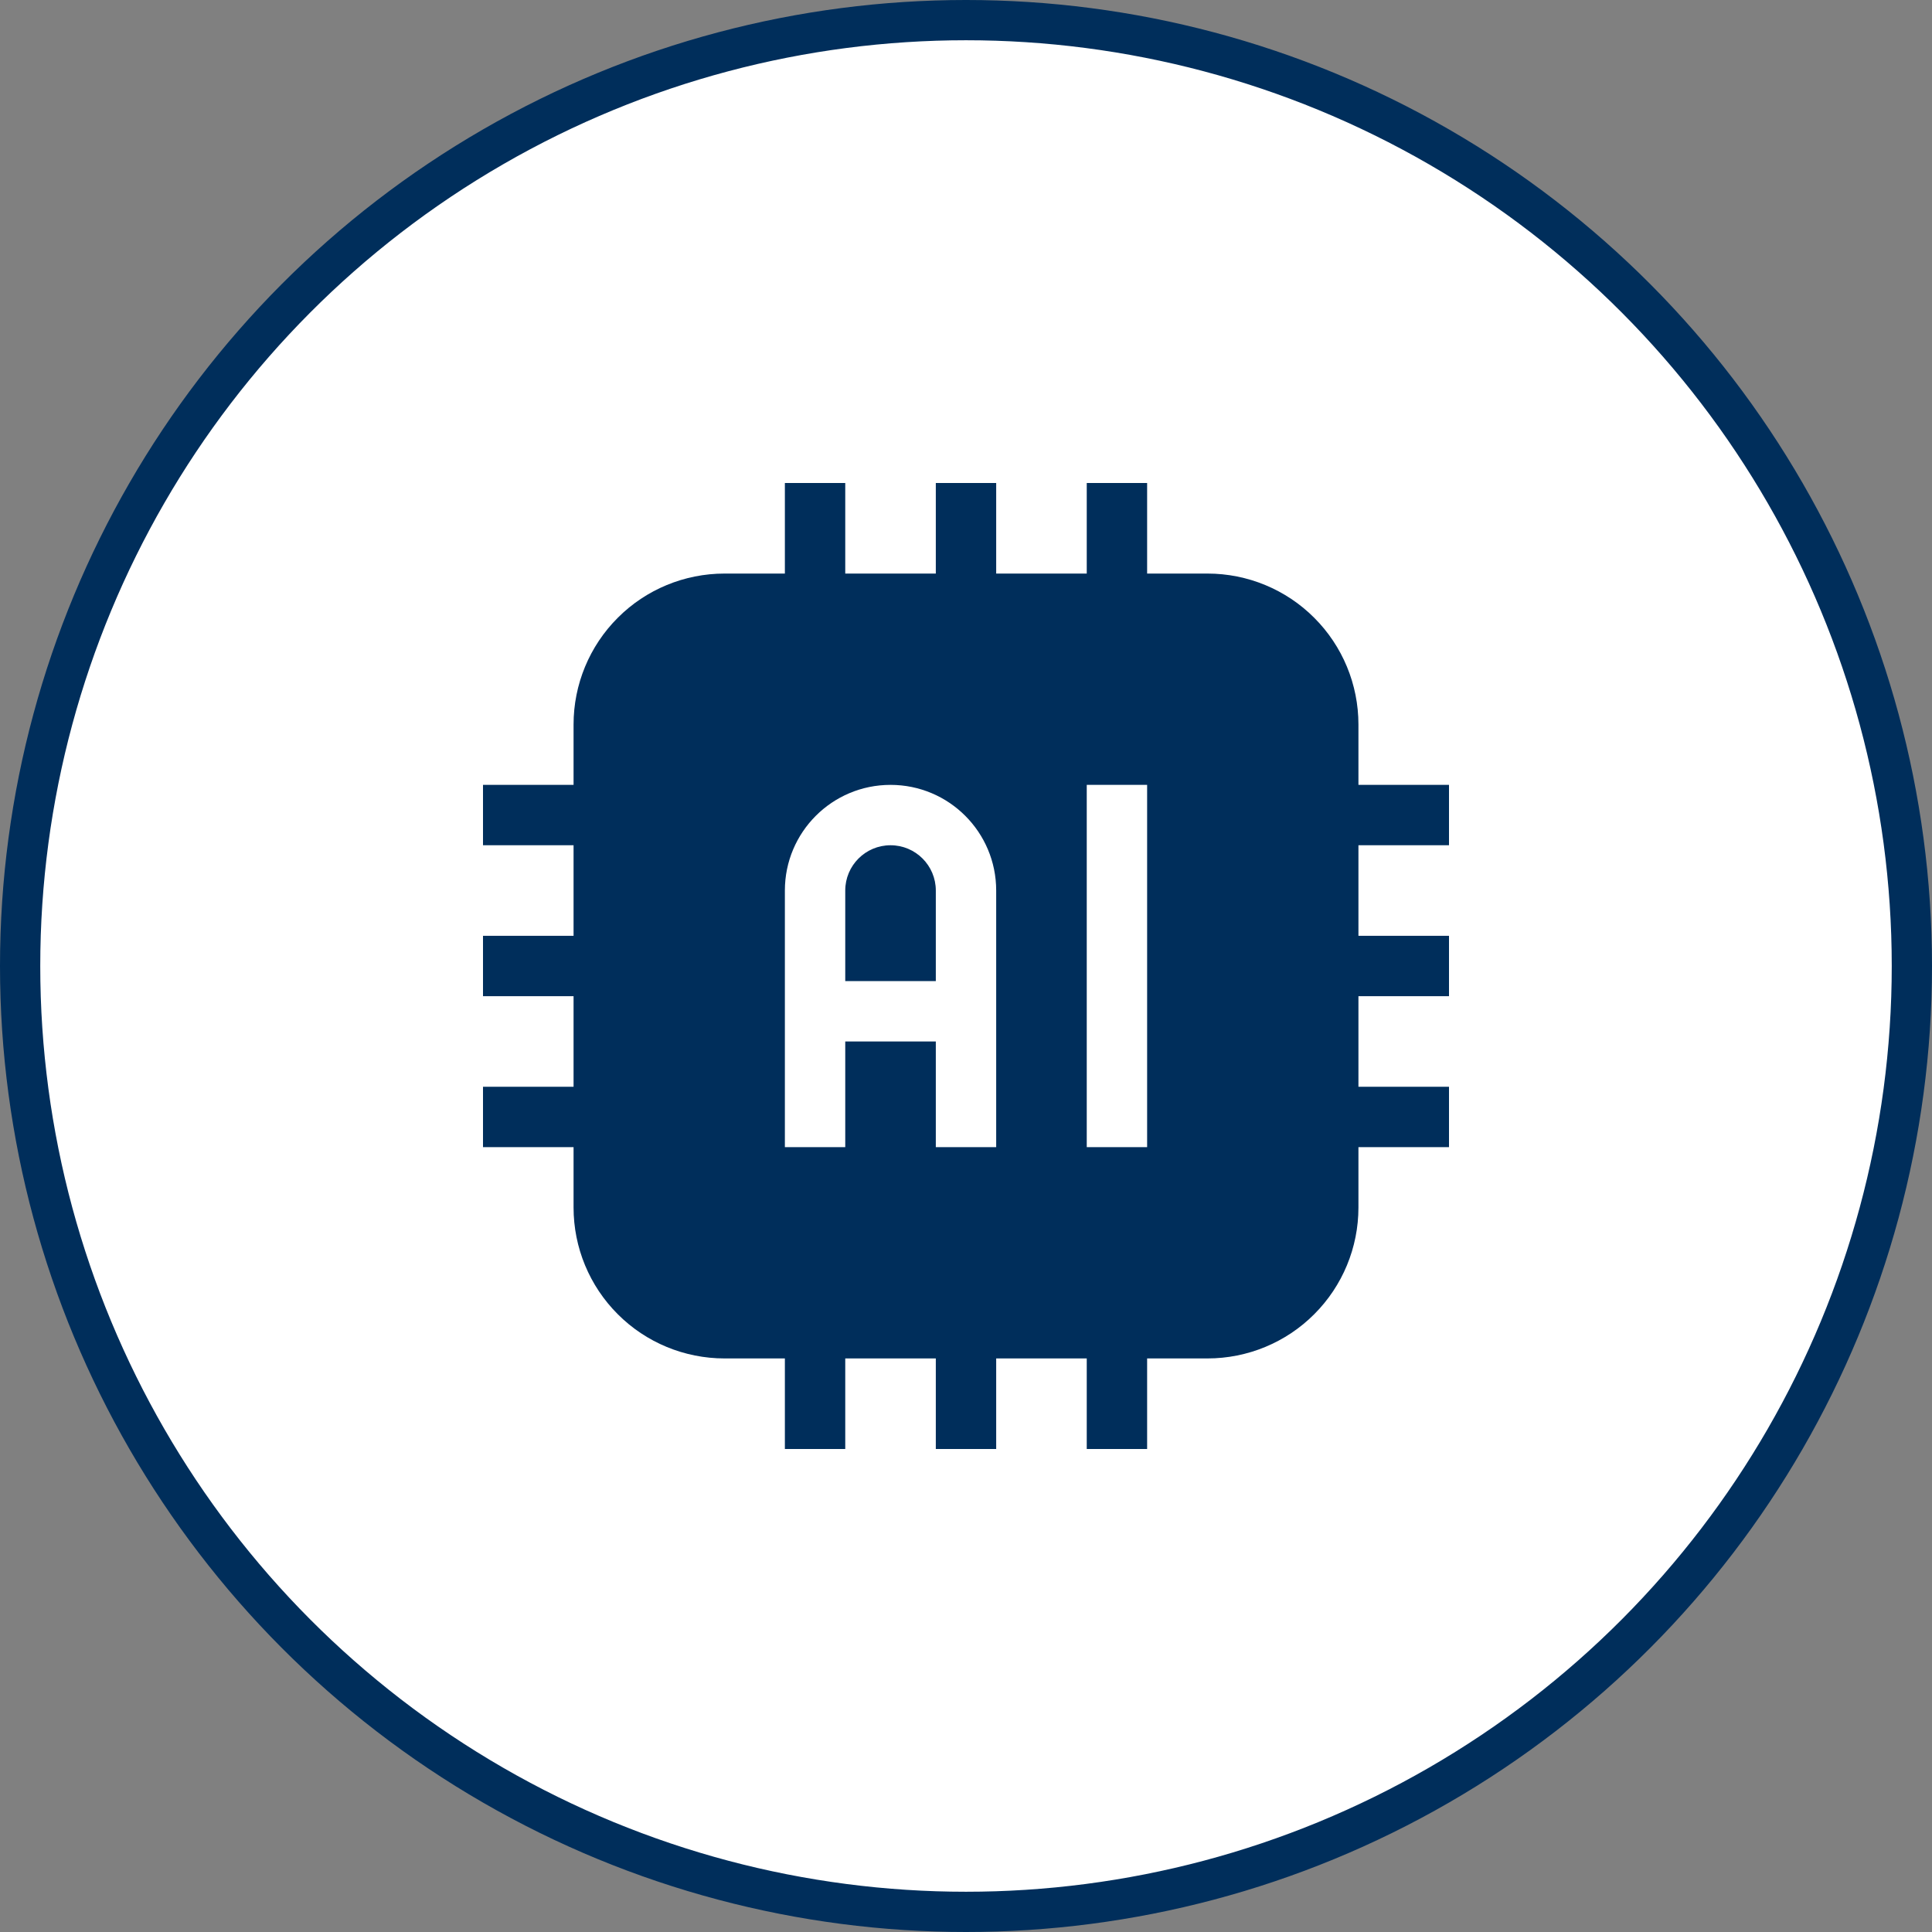 <svg width="48" height="48" viewBox="0 0 48 48" fill="none" xmlns="http://www.w3.org/2000/svg">
<rect x="0" y="0" width="48" height="48" fill="#808080" stroke="none"/>
<circle cx="24" cy="24" r="23.5" fill="white" stroke="#002E5B"/>
<g clip-path="url(#clip0_295_648)">
<path fill-rule="evenodd" clip-rule="evenodd" d="M27 14.25H24.75V12H23.25V14.25H21V12H19.5V14.25H18C17.006 14.25 16.05 14.645 15.349 15.348C14.644 16.052 14.25 17.006 14.25 18V19.5H12V21H14.25V23.25H12V24.75H14.25V27H12V28.5H14.25V30C14.25 30.994 14.644 31.948 15.349 32.652C16.05 33.355 17.006 33.75 18 33.75H19.5V36H21V33.75H23.25V36H24.75V33.75H27V36H28.5V33.75H30C30.994 33.75 31.95 33.355 32.651 32.652C33.356 31.948 33.75 30.994 33.75 30V28.5H36V27H33.75V24.75H36V23.25H33.75V21H36V19.5H33.75V18C33.75 17.006 33.356 16.052 32.651 15.348C31.95 14.645 30.994 14.25 30 14.25H28.5V12H27V14.25ZM27 19.5V28.5H28.5V19.5H27ZM19.5 22.125V28.5H21V25.875H23.25V28.5H24.75V22.125C24.75 20.675 23.576 19.5 22.125 19.5C20.674 19.5 19.5 20.675 19.5 22.125ZM23.25 24.375V22.125C23.25 21.504 22.747 21 22.125 21C21.503 21 21 21.504 21 22.125V24.375H23.25Z" fill="#002E5B"/>
</g>
<defs>
<clipPath id="clip0_295_648">
<rect width="24" height="24" fill="white" transform="translate(12 12)"/>
</clipPath>
</defs>
</svg>
